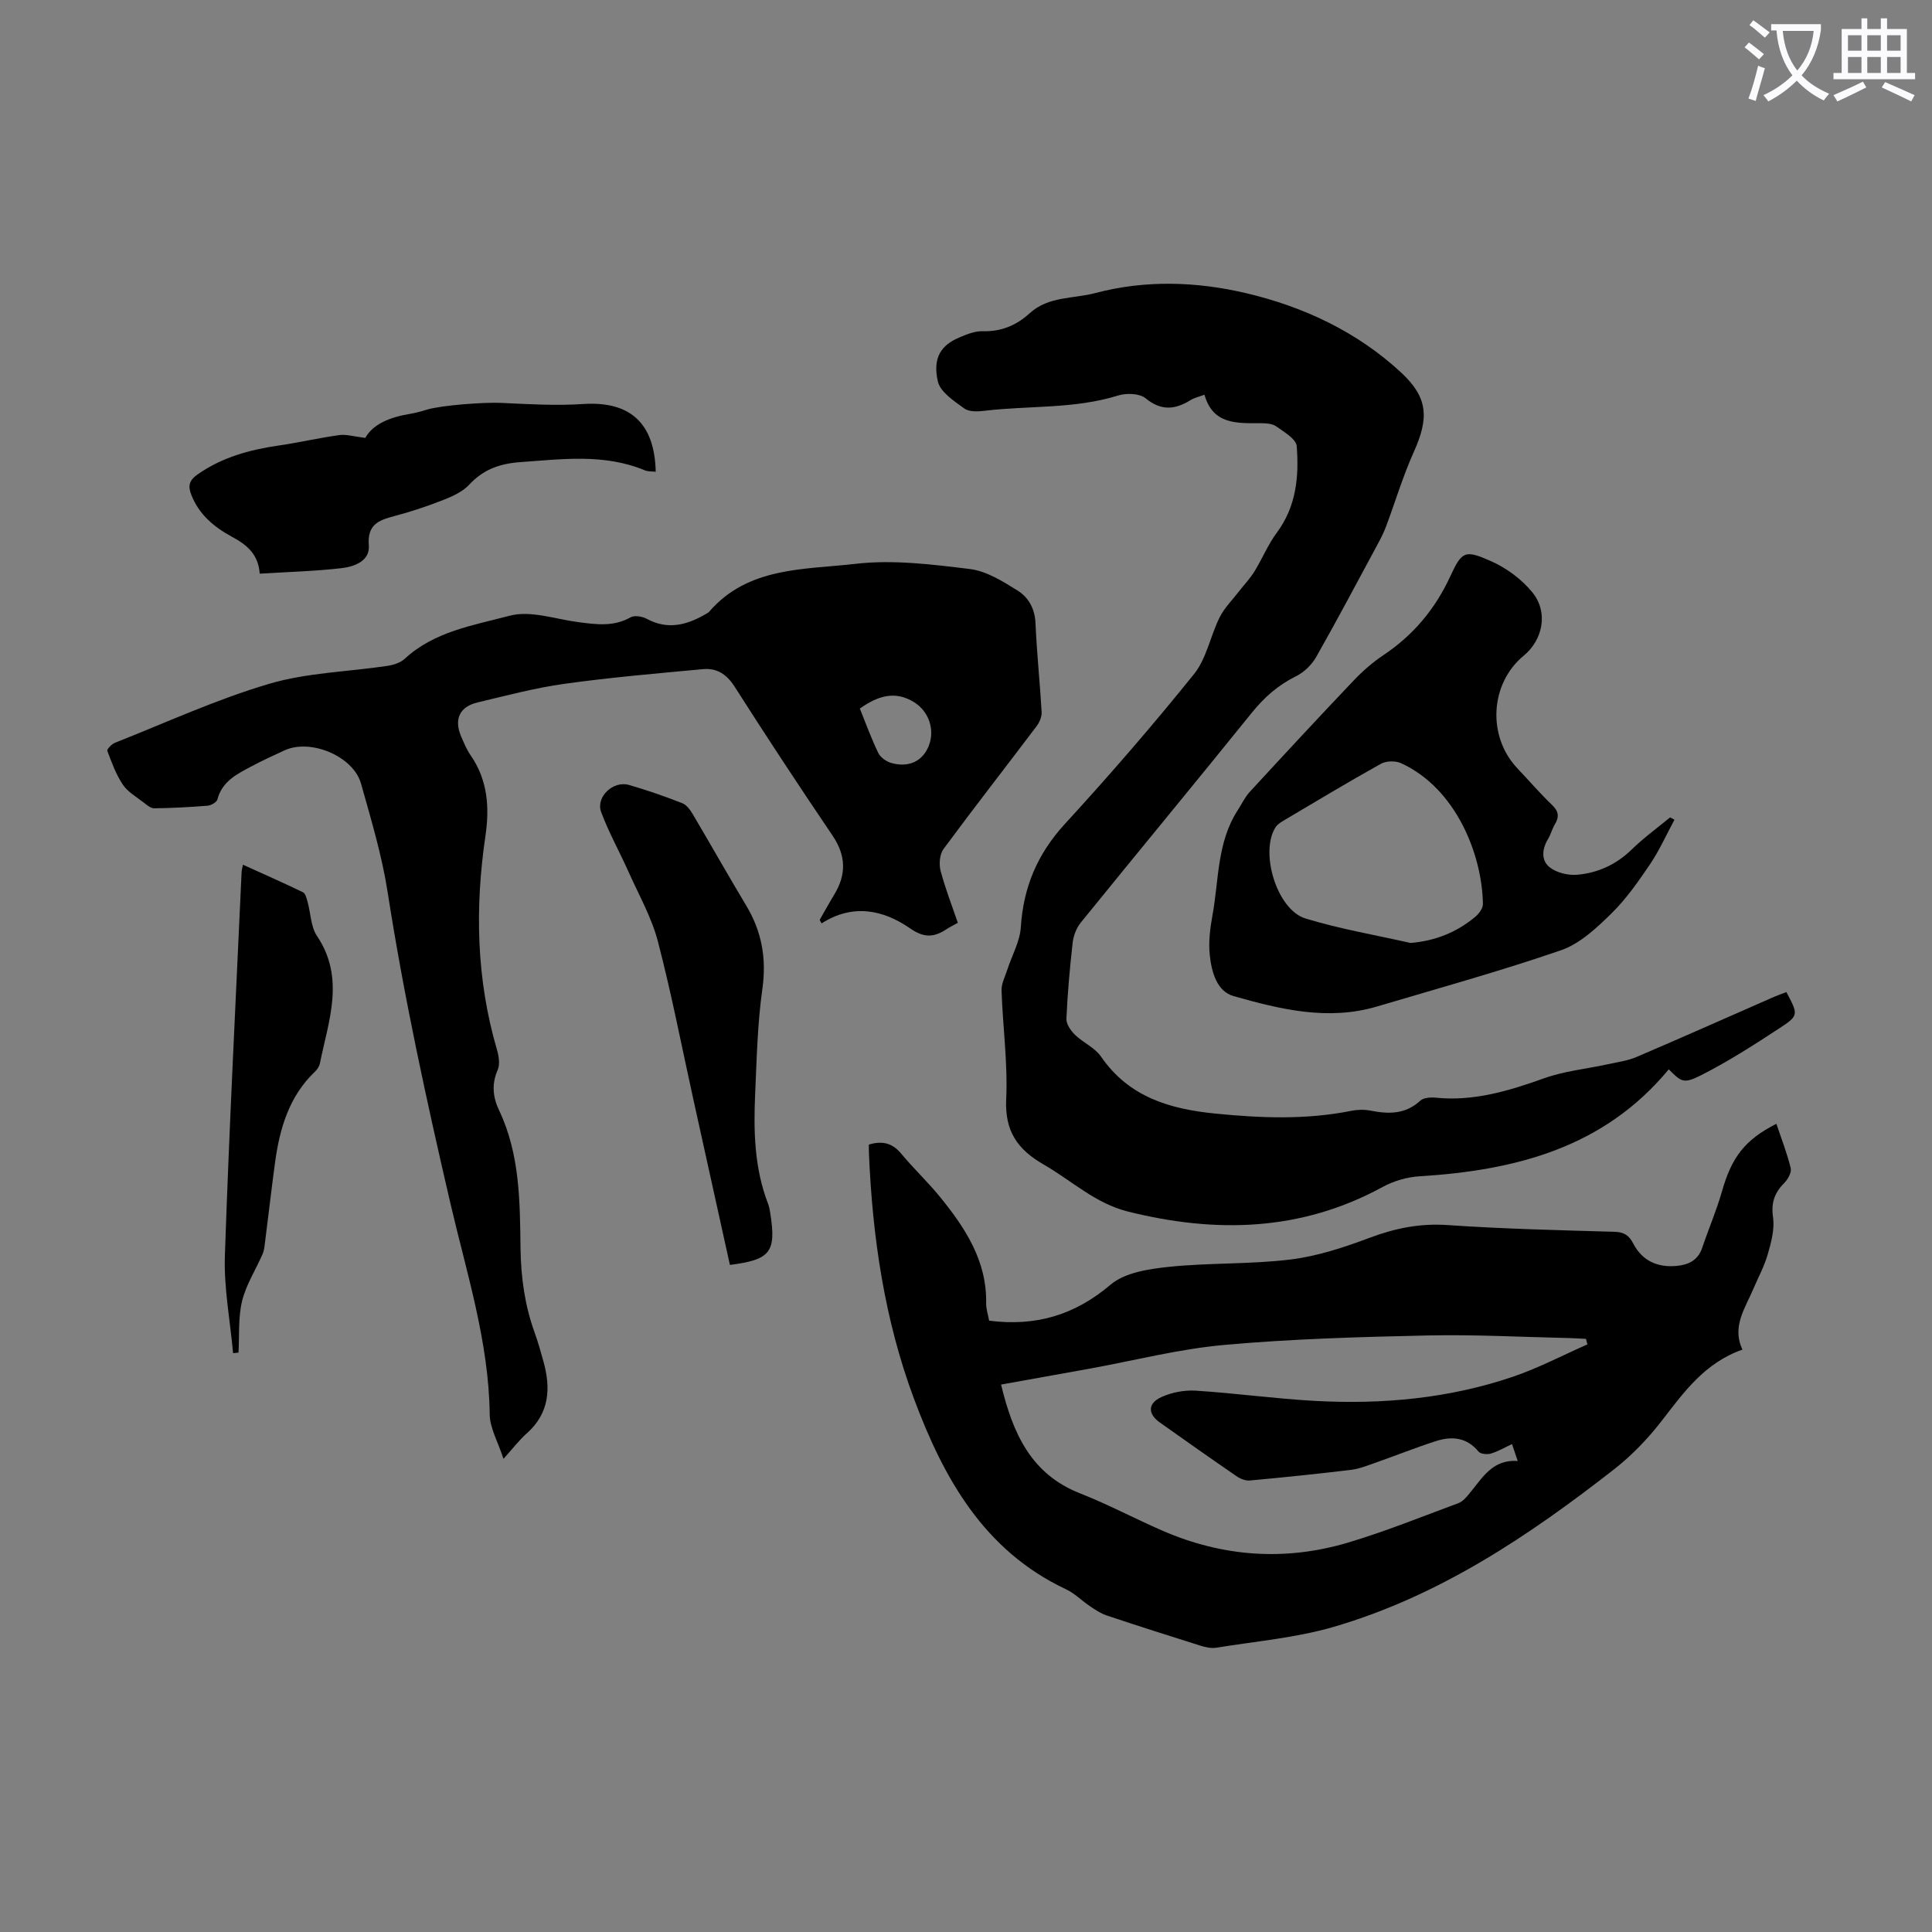 <svg enable-background="new 0 0 400 400" viewBox="0 0 400 400" xmlns="http://www.w3.org/2000/svg"><rect x="0" y="0" width="400" height="400" fill="#808080" stroke="none"/><path d="m362.1 8.8c1.1.8 2.1 1.6 3.1 2.4l-1 1.1c-1.3-1.1-2.3-2-3-2.5zm1.9 4.8c.5.2.9.4 1.4.5-.6 2.3-1.3 4.5-1.9 6.8l-1.5-.5c.8-2.1 1.4-4.3 2-6.8zm-1-9.4c1.3.9 2.4 1.8 3.4 2.5l-1 1.1c-1.4-1.2-2.4-2.1-3.2-2.6zm3.7 2.2v-1.4h10.3v1.2c-.5 3.6-1.8 6.8-4 9.4 1.5 1.6 3.4 2.8 5.7 3.8-.3.4-.7.8-1.1 1.4-2.3-1.1-4.1-2.5-5.6-4.1-1.6 1.6-3.6 3.1-5.9 4.3-.3-.5-.7-.9-1-1.3 2.4-1.1 4.4-2.5 6-4.1-1.9-2.5-3-5.6-3.3-9.3h-1.1zm8.8 0h-6.4c.3 3.3 1.3 6 3 8.2 2-2.3 3.1-5.1 3.4-8.2z" fill="#fbfafc"/><path d="m385.3 3.8h1.3v2.2h2.8v-2.2h1.3v2.2h4.1v9.1h1.7v1.3h-16.9v-1.3h1.7v-9.1h4.1v-2.2zm.4 13.1.7 1.2c-1.8.9-3.8 1.9-6 2.9-.2-.4-.5-.8-.8-1.3 2.3-1 4.3-1.9 6.1-2.8zm-3.1-6.4h2.8v-3.2h-2.8zm0 4.6h2.8v-3.3h-2.8zm4-4.6h2.8v-3.2h-2.8zm0 4.6h2.8v-3.3h-2.8zm3.7 1.9c2.1.9 4.1 1.8 6.1 2.7l-.7 1.3c-2.2-1.1-4.2-2-6.1-2.9zm3.2-9.7h-2.8v3.2h2.8zm-2.8 7.8h2.8v-3.3h-2.8z" fill="#fbfafc"/><g fill="#000001"><path d="m179.89 236.97c2.86-.86 4.91-.27 6.72 1.91 2.57 3.1 5.53 5.87 8.06 8.99 5.19 6.4 9.66 13.17 9.5 21.94-.02 1.19.39 2.38.62 3.62 9.59 1.23 17.68-1.11 25.14-7.45 2.98-2.53 7.96-3.26 12.15-3.7 8.33-.86 16.79-.5 25.08-1.51 5.55-.68 11.06-2.49 16.33-4.47 5.33-2.01 10.51-3.06 16.27-2.66 11.48.79 23.01 1.06 34.52 1.39 1.98.06 2.98.73 3.86 2.42 1.85 3.55 4.96 5 8.92 4.65 2.5-.22 4.48-1.14 5.36-3.75 1.32-3.91 2.96-7.72 4.09-11.67 2.01-7.08 4.73-10.7 11.27-14.01 1.03 3.07 2.21 6.07 2.97 9.18.21.87-.57 2.29-1.31 3.04-2.04 2.05-2.79 4.12-2.35 7.16.35 2.46-.39 5.18-1.1 7.65-.7 2.45-1.96 4.74-2.96 7.11-1.71 4.05-4.53 7.87-2.27 12.61-7.84 2.75-12.14 8.83-16.73 14.76-2.83 3.66-6.13 7.1-9.76 9.95-17.69 13.83-36.27 26.3-58.09 32.68-7.87 2.3-16.21 3-24.35 4.33-1.04.17-2.22-.09-3.26-.41-6.5-2.04-12.99-4.11-19.45-6.27-1.24-.41-2.38-1.19-3.48-1.93-1.67-1.12-3.13-2.64-4.92-3.48-17.04-8.01-25.37-23.03-31.53-39.56-6.05-16.27-8.55-33.29-9.28-50.59-.04-.67-.02-1.31-.02-1.93zm133.16 62.01c-1.55.72-2.9 1.53-4.36 1.96-.78.23-2.15.12-2.57-.4-2.45-2.98-5.54-3.23-8.81-2.18-4.23 1.36-8.36 3.02-12.56 4.49-1.65.58-3.33 1.26-5.05 1.47-6.97.84-13.95 1.56-20.93 2.2-.87.08-1.95-.33-2.7-.85-5.35-3.67-10.65-7.41-15.94-11.16-2.5-1.77-2.54-3.95.3-5.25 2.14-.98 4.75-1.48 7.1-1.34 8.25.52 16.45 1.67 24.7 2.12 13.94.76 27.74-.49 41.03-5.01 5.28-1.8 10.27-4.43 15.4-6.69-.1-.38-.2-.76-.3-1.14-1.18-.06-2.36-.14-3.53-.17-9.73-.21-19.46-.75-29.17-.54-14.06.31-28.14.7-42.14 1.96-9.42.84-18.7 3.24-28.05 4.94-6 1.09-12.01 2.16-18.21 3.27 2.43 10.06 6.17 18.53 16.37 22.53 5.81 2.28 11.35 5.25 17.09 7.74 12.45 5.4 25.32 6.32 38.3 2.47 7.78-2.31 15.33-5.38 22.95-8.2.86-.32 1.59-1.18 2.21-1.93 2.69-3.2 4.78-7.19 10.05-6.78-.46-1.35-.77-2.29-1.18-3.51z"/><path d="m104.24 302.04c-1.15-3.56-2.81-6.36-2.85-9.18-.18-15.09-4.79-29.32-8.15-43.77-4.96-21.35-9.62-42.74-12.99-64.42-1.18-7.58-3.42-15.01-5.5-22.42-1.6-5.69-10.43-9.37-15.83-6.9-2.34 1.07-4.68 2.15-6.94 3.36-2.95 1.57-5.99 3.06-6.96 6.78-.15.6-1.31 1.26-2.05 1.32-3.67.31-7.36.49-11.04.54-.73.01-1.54-.7-2.2-1.21-1.5-1.16-3.28-2.17-4.29-3.68-1.42-2.11-2.32-4.59-3.22-7-.12-.33.9-1.41 1.57-1.67 10.6-4.19 21.02-8.99 31.92-12.21 7.85-2.32 16.33-2.49 24.51-3.72 1.25-.19 2.68-.64 3.57-1.46 6.13-5.68 14.23-6.93 21.72-8.92 4.33-1.15 9.48.71 14.25 1.33 3.68.48 7.26.99 10.77-.99.82-.47 2.42-.21 3.35.29 4.41 2.39 8.42 1.28 12.37-1.05.19-.11.41-.22.55-.38 8.07-9.38 19.69-8.71 30.28-9.94 7.77-.91 15.87.11 23.72 1.07 3.44.42 6.82 2.55 9.88 4.46 2.25 1.4 3.58 3.74 3.71 6.75.26 6.15.92 12.28 1.27 18.42.05.96-.45 2.13-1.06 2.93-6.4 8.48-12.94 16.85-19.25 25.4-.8 1.08-.97 3.11-.62 4.48.95 3.64 2.34 7.17 3.58 10.81-.97.54-1.67.87-2.31 1.3-2.58 1.69-4.6 1.92-7.59-.16-5.53-3.83-11.84-5.17-18.31-1.02-.13-.24-.27-.48-.4-.72 1.01-1.76 1.98-3.53 3.03-5.26 2.52-4.15 2.44-8.05-.36-12.2-6.9-10.19-13.67-20.47-20.28-30.84-1.66-2.6-3.71-3.89-6.56-3.62-9.56.89-19.13 1.71-28.63 3.03-6.07.84-12.04 2.44-18.02 3.86-3.75.89-4.92 3.5-3.4 7.06.57 1.33 1.14 2.7 1.96 3.89 3.55 5.13 3.93 10.79 3.06 16.72-2.19 14.89-1.88 29.64 2.38 44.19.39 1.34.67 3.06.16 4.23-1.29 2.94-1 5.64.29 8.36 4.32 9.09 4.31 18.88 4.44 28.58.08 6 .88 11.78 2.91 17.41.72 2 1.3 4.05 1.86 6.09 1.52 5.52 1.2 10.6-3.42 14.75-1.52 1.32-2.74 2.95-4.88 5.33zm73.78-155.34c1.26 3.1 2.38 6.24 3.83 9.21.46.94 1.7 1.79 2.76 2.08 3.62.98 6.44-.44 7.68-3.57 1.32-3.33.03-7.16-3.09-9.07-3.76-2.3-7.25-1.44-11.18 1.35z"/><path d="m369.85 205.4c2.48 4.66 2.6 4.85-1.44 7.49-5.3 3.47-10.66 6.92-16.31 9.77-3.6 1.81-4.06 1.27-6.6-1.27-13.42 16.24-31.74 20.93-51.63 22.15-2.58.16-5.32.96-7.59 2.2-16.89 9.22-34.54 9.64-52.75 5.1-6.76-1.68-11.67-6.42-17.45-9.74-5.45-3.13-8.07-6.93-7.76-13.55.35-7.45-.71-14.97-.96-22.46-.05-1.43.73-2.89 1.19-4.32.95-2.94 2.61-5.82 2.8-8.8.53-8.3 3.44-15.19 9.12-21.38 9.23-10.06 18.18-20.4 26.74-31.03 2.61-3.24 3.38-7.9 5.31-11.76.99-1.98 2.66-3.62 4.03-5.4 1.05-1.36 2.25-2.61 3.15-4.06 1.63-2.64 2.82-5.59 4.66-8.07 4.03-5.42 4.6-11.62 4.11-17.9-.12-1.48-2.59-2.92-4.2-4.07-.82-.59-2.13-.68-3.22-.68-4.89-.01-9.91.37-11.68-5.9-1.2.45-2.1.64-2.83 1.09-3.22 2-6.09 2.33-9.36-.35-1.25-1.03-3.98-1.11-5.7-.57-9.02 2.81-18.4 2.06-27.58 3.15-1.4.17-3.23.27-4.24-.46-2.13-1.55-4.99-3.41-5.49-5.61-1.1-4.88.64-7.51 4.49-9.12 1.52-.64 3.21-1.33 4.8-1.28 3.84.13 7.01-1.24 9.73-3.72 3.9-3.55 8.98-2.96 13.56-4.17 10.41-2.76 20.98-2.39 31.22.01 11.93 2.81 23.05 8.01 32.17 16.49 5.55 5.17 5.72 9.38 2.58 16.37-2.22 4.94-3.79 10.17-5.68 15.26-.43 1.15-.95 2.26-1.53 3.34-4.3 7.97-8.53 15.98-13 23.86-.92 1.62-2.51 3.17-4.17 3.99-3.71 1.83-6.59 4.37-9.17 7.57-11.74 14.55-23.66 28.95-35.43 43.47-.9 1.12-1.5 2.72-1.66 4.16-.59 5.22-1.06 10.47-1.29 15.72-.05 1.1.91 2.48 1.79 3.34 1.67 1.62 4.09 2.63 5.36 4.48 5.78 8.41 14.26 10.88 23.73 11.82 9.4.93 18.74 1.3 28.07-.57 1.29-.26 2.71-.3 3.99-.05 3.75.74 7.23.8 10.32-2.05.68-.63 2.12-.73 3.16-.63 7.91.81 15.19-1.41 22.53-4.03 4.15-1.48 8.67-1.92 13.01-2.86 2.05-.45 4.2-.73 6.11-1.55 9.35-3.99 18.64-8.14 27.95-12.22 1-.45 2.04-.81 3.04-1.2z"/><path d="m346.68 169.71c-1.66 3.08-3.1 6.32-5.05 9.21-2.44 3.61-4.98 7.25-8.07 10.27-3.04 2.97-6.47 6.2-10.35 7.54-12.55 4.33-25.37 7.87-38.1 11.65-10.14 3.01-20.01.6-29.69-2.14-3.53-1-4.58-5.06-4.95-8.5-.29-2.72.07-5.58.57-8.3 1.32-7.3.93-15.03 5.18-21.63.84-1.3 1.51-2.75 2.54-3.87 7.12-7.74 14.28-15.45 21.52-23.07 1.84-1.93 3.9-3.73 6.11-5.21 6.2-4.14 10.73-9.53 13.87-16.33 2.43-5.25 3.04-5.54 8.43-3.15 3.22 1.42 6.39 3.77 8.6 6.5 3.31 4.09 2.15 9.8-1.82 13.07-6.99 5.76-7.6 16.7-1.3 23.34 2.39 2.52 4.65 5.16 7.15 7.55 1.41 1.34 1.53 2.49.58 4.06-.57.95-.83 2.09-1.41 3.03-1.25 2.07-1.43 4.41.34 5.82 1.43 1.14 3.79 1.71 5.66 1.56 4.3-.36 8.12-2.1 11.33-5.22 2.47-2.41 5.29-4.46 7.96-6.66.3.15.6.31.9.48zm-54.65 25.52c5.18-.43 9.55-2.22 13.37-5.38.77-.64 1.63-1.77 1.62-2.66-.13-10.05-5.44-23.9-16.94-29.18-1.16-.53-3.09-.49-4.19.13-6.72 3.74-13.32 7.72-19.94 11.64-.66.39-1.4.82-1.81 1.43-3.4 5.1.18 17.13 6.14 18.95 7.09 2.17 14.48 3.42 21.75 5.07z"/><path d="m75.63 90.66c1.64-2.92 5.2-4.3 9.19-4.96 1.21-.2 2.4-.53 3.57-.89 3.19-.95 12.06-1.55 15.26-1.4 5.68.26 11.39.62 17.05.24 9.67-.64 14.83 3.85 15.06 14.02-.77-.09-1.58-.02-2.24-.29-8.42-3.5-17.09-2.32-25.8-1.7-4.25.3-7.65 1.51-10.58 4.67-1.36 1.46-3.44 2.41-5.36 3.16-3.32 1.31-6.73 2.44-10.18 3.35-3.24.86-5.58 1.75-5.24 6.07.26 3.21-3.01 4.4-5.64 4.7-5.53.64-11.12.78-16.95 1.14-.28-4.12-2.79-6.03-5.7-7.61-3.73-2.02-6.86-4.61-8.46-8.71-.68-1.74-.53-2.93 1.22-4.17 5.1-3.6 10.82-5.16 16.87-6.04 4.2-.61 8.34-1.58 12.55-2.16 1.43-.2 2.95.29 5.38.58z"/><path d="m151.12 261.89c-2.52-11.41-5.05-22.84-7.57-34.28-2.41-10.91-4.52-21.9-7.34-32.69-1.3-4.99-3.95-9.64-6.07-14.4-1.85-4.15-4.1-8.15-5.68-12.4-1.15-3.1 2.48-6.54 5.73-5.61 3.75 1.07 7.45 2.37 11.08 3.79.91.35 1.66 1.43 2.2 2.34 3.7 6.25 7.26 12.58 11 18.8 3.25 5.4 4.26 10.99 3.37 17.32-1.01 7.15-1.17 14.42-1.49 21.65-.35 7.73-.18 15.44 2.67 22.82.24.62.35 1.3.46 1.96 1.26 8.05.06 9.62-8.36 10.7z"/><path d="m48.26 280.16c-.61-6.73-1.92-13.48-1.7-20.17.89-26.49 2.26-52.96 3.46-79.43.01-.33.11-.65.28-1.53 4.25 1.93 8.37 3.74 12.42 5.7.52.25.76 1.27.96 1.98.66 2.36.65 5.14 1.94 7.06 5.89 8.77 2.39 17.57.61 26.4-.12.61-.54 1.24-1 1.68-5.42 5.16-7.34 11.85-8.3 18.94-.76 5.65-1.41 11.31-2.13 16.97-.08.66-.19 1.34-.46 1.94-1.42 3.23-3.4 6.31-4.22 9.67-.83 3.42-.54 7.1-.74 10.67-.38.03-.75.07-1.12.12z"/></g></svg>